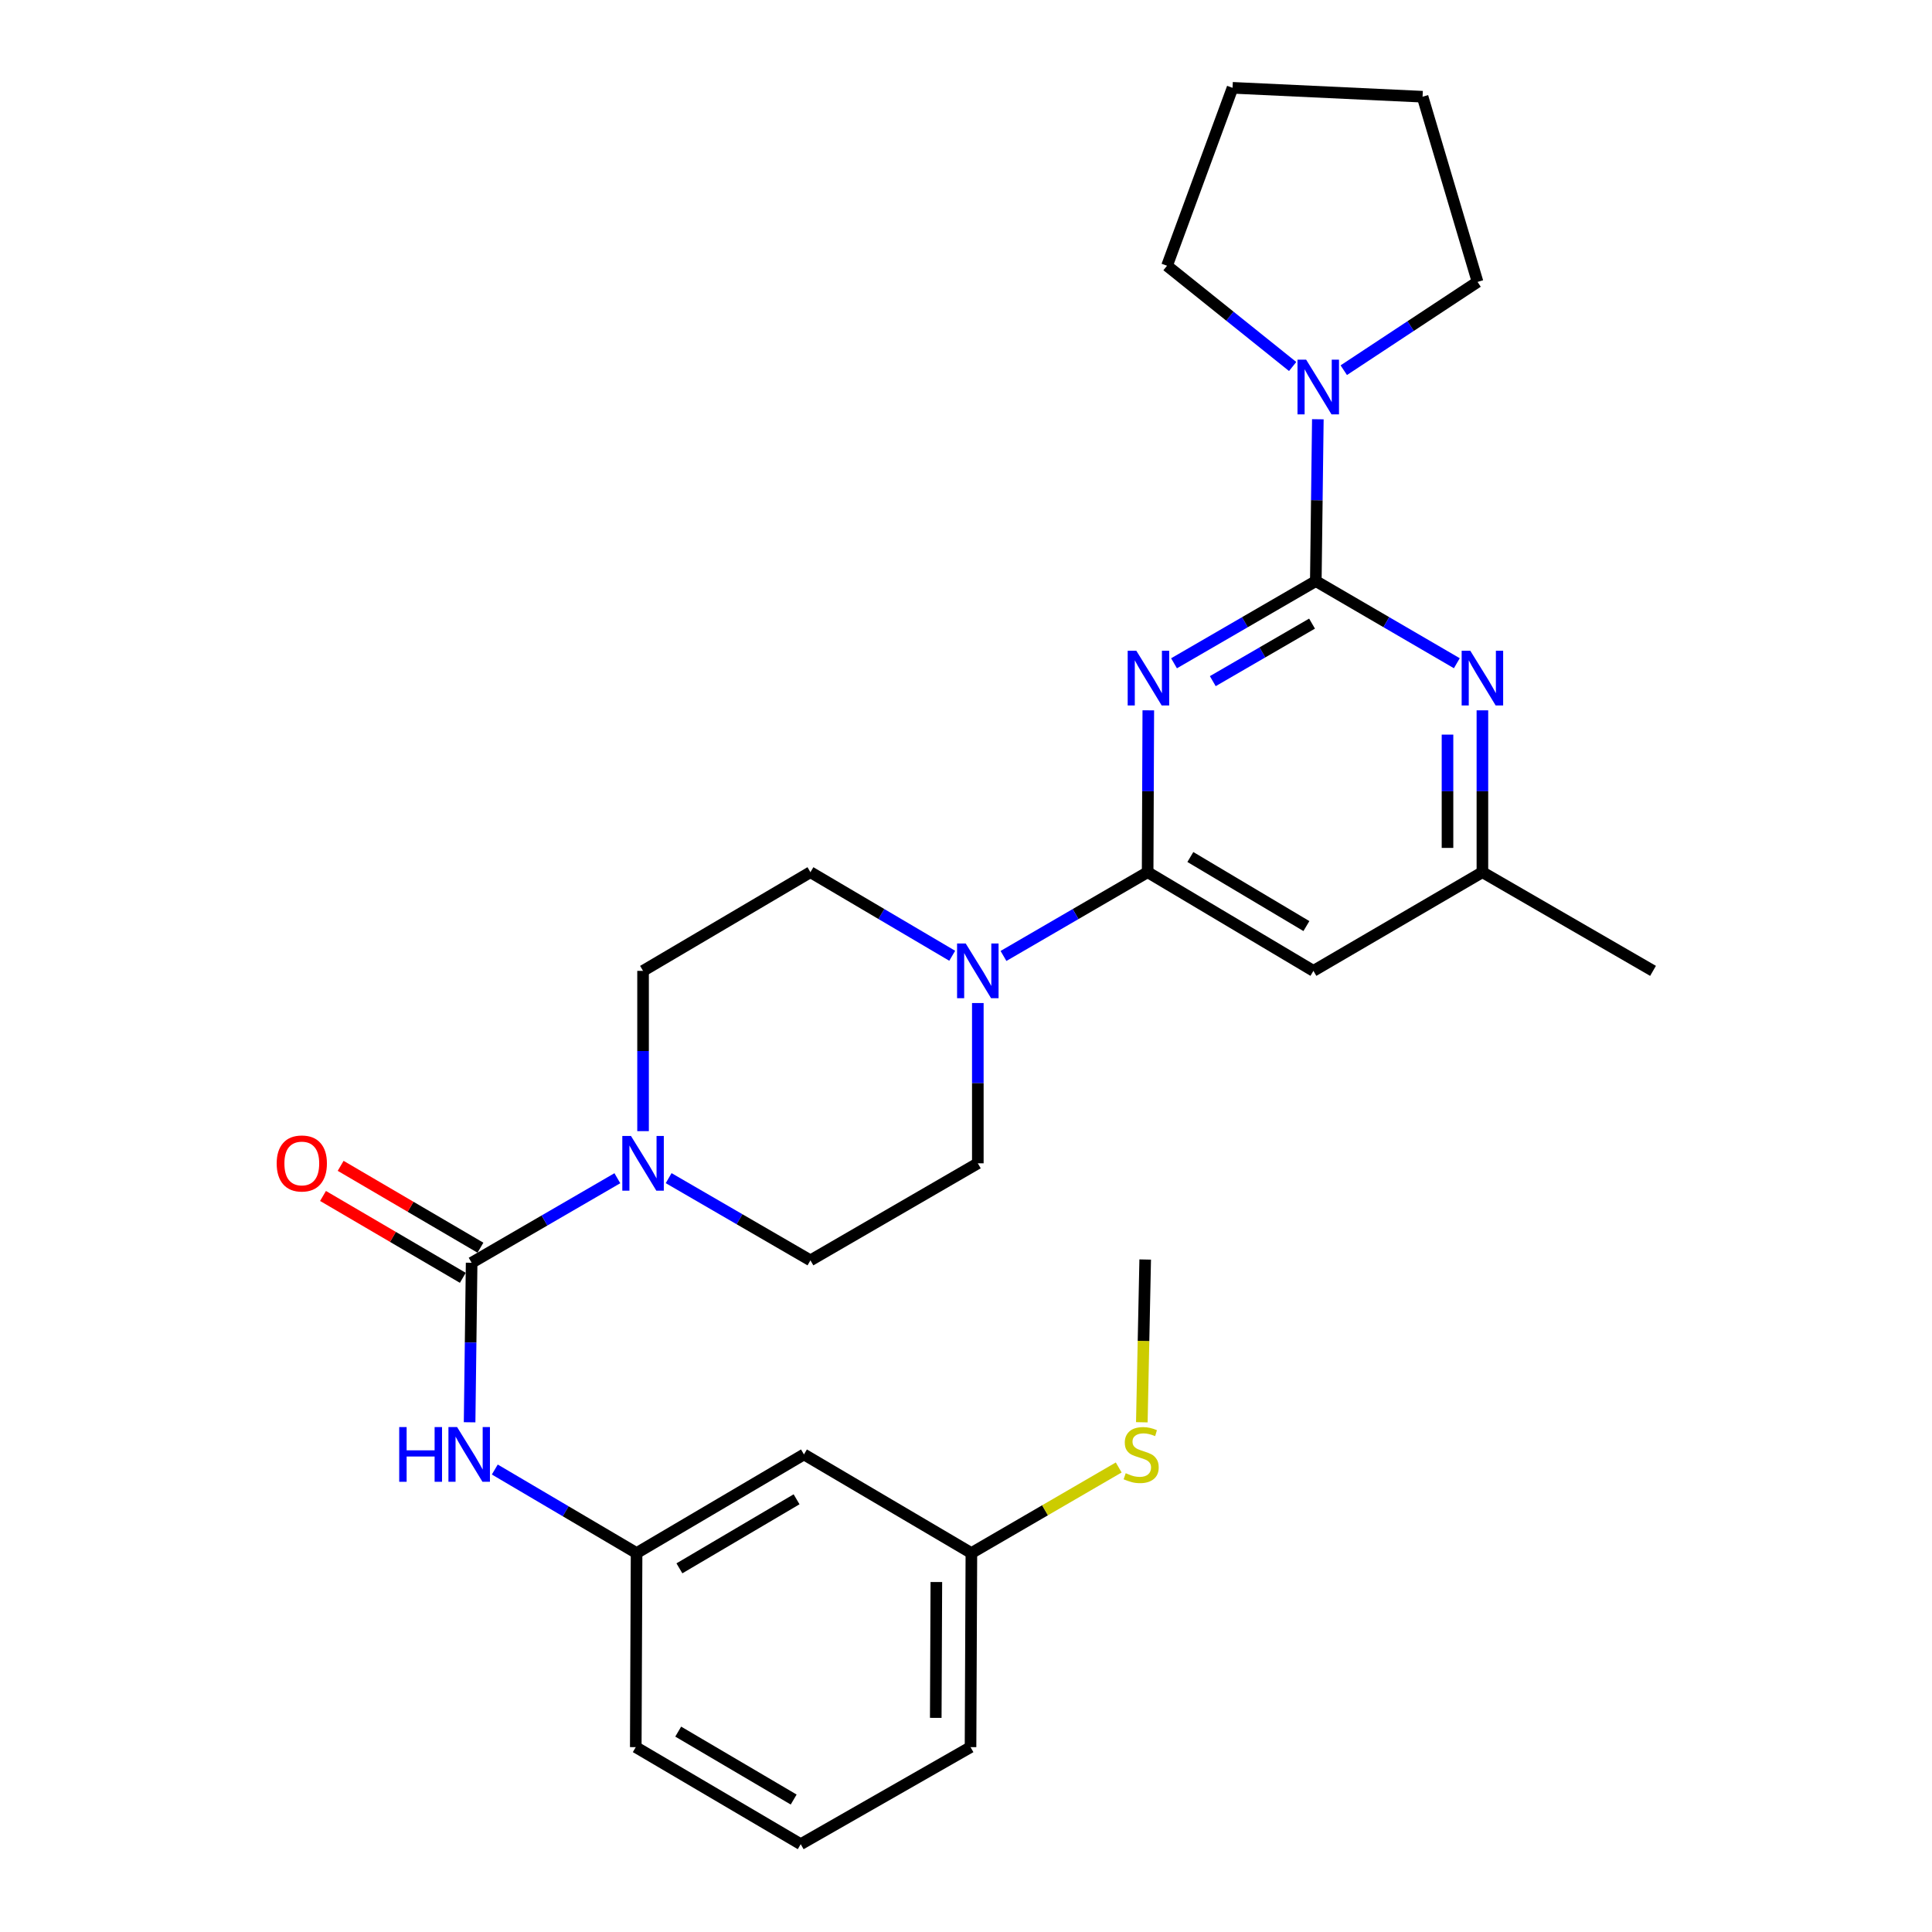 <?xml version='1.0' encoding='iso-8859-1'?>
<svg version='1.1' baseProfile='full'
              xmlns='http://www.w3.org/2000/svg'
                      xmlns:rdkit='http://www.rdkit.org/xml'
                      xmlns:xlink='http://www.w3.org/1999/xlink'
                  xml:space='preserve'
width='1000px' height='1000px' viewBox='0 0 1000 1000'>
<!-- END OF HEADER -->
<rect style='opacity:1.0;fill:#FFFFFF;stroke:none' width='1000' height='1000' x='0' y='0'> </rect>
<path class='bond-0' d='M 607.671,343.317 L 644.365,322.045' style='fill:none;fill-rule:evenodd;stroke:#0000FF;stroke-width:6px;stroke-linecap:butt;stroke-linejoin:miter;stroke-opacity:1' />
<path class='bond-0' d='M 644.365,322.045 L 681.059,300.773' style='fill:none;fill-rule:evenodd;stroke:#000000;stroke-width:6px;stroke-linecap:butt;stroke-linejoin:miter;stroke-opacity:1' />
<path class='bond-0' d='M 627.739,352.564 L 653.425,337.674' style='fill:none;fill-rule:evenodd;stroke:#0000FF;stroke-width:6px;stroke-linecap:butt;stroke-linejoin:miter;stroke-opacity:1' />
<path class='bond-0' d='M 653.425,337.674 L 679.111,322.783' style='fill:none;fill-rule:evenodd;stroke:#000000;stroke-width:6px;stroke-linecap:butt;stroke-linejoin:miter;stroke-opacity:1' />
<path class='bond-1' d='M 594.359,367.665 L 594.188,409.555' style='fill:none;fill-rule:evenodd;stroke:#0000FF;stroke-width:6px;stroke-linecap:butt;stroke-linejoin:miter;stroke-opacity:1' />
<path class='bond-1' d='M 594.188,409.555 L 594.016,451.445' style='fill:none;fill-rule:evenodd;stroke:#000000;stroke-width:6px;stroke-linecap:butt;stroke-linejoin:miter;stroke-opacity:1' />
<path class='bond-4' d='M 681.059,300.773 L 717.557,322.03' style='fill:none;fill-rule:evenodd;stroke:#000000;stroke-width:6px;stroke-linecap:butt;stroke-linejoin:miter;stroke-opacity:1' />
<path class='bond-4' d='M 717.557,322.03 L 754.055,343.286' style='fill:none;fill-rule:evenodd;stroke:#0000FF;stroke-width:6px;stroke-linecap:butt;stroke-linejoin:miter;stroke-opacity:1' />
<path class='bond-6' d='M 681.059,300.773 L 681.587,258.888' style='fill:none;fill-rule:evenodd;stroke:#000000;stroke-width:6px;stroke-linecap:butt;stroke-linejoin:miter;stroke-opacity:1' />
<path class='bond-6' d='M 681.587,258.888 L 682.114,217.003' style='fill:none;fill-rule:evenodd;stroke:#0000FF;stroke-width:6px;stroke-linecap:butt;stroke-linejoin:miter;stroke-opacity:1' />
<path class='bond-5' d='M 594.016,451.445 L 556.709,473.123' style='fill:none;fill-rule:evenodd;stroke:#000000;stroke-width:6px;stroke-linecap:butt;stroke-linejoin:miter;stroke-opacity:1' />
<path class='bond-5' d='M 556.709,473.123 L 519.401,494.802' style='fill:none;fill-rule:evenodd;stroke:#0000FF;stroke-width:6px;stroke-linecap:butt;stroke-linejoin:miter;stroke-opacity:1' />
<path class='bond-7' d='M 594.016,451.445 L 679.825,502.519' style='fill:none;fill-rule:evenodd;stroke:#000000;stroke-width:6px;stroke-linecap:butt;stroke-linejoin:miter;stroke-opacity:1' />
<path class='bond-7' d='M 616.127,443.583 L 676.193,479.335' style='fill:none;fill-rule:evenodd;stroke:#000000;stroke-width:6px;stroke-linecap:butt;stroke-linejoin:miter;stroke-opacity:1' />
<path class='bond-2' d='M 244.117,653.603 L 281.83,631.724' style='fill:none;fill-rule:evenodd;stroke:#000000;stroke-width:6px;stroke-linecap:butt;stroke-linejoin:miter;stroke-opacity:1' />
<path class='bond-2' d='M 281.83,631.724 L 319.542,609.846' style='fill:none;fill-rule:evenodd;stroke:#0000FF;stroke-width:6px;stroke-linecap:butt;stroke-linejoin:miter;stroke-opacity:1' />
<path class='bond-8' d='M 244.117,653.603 L 243.591,694.886' style='fill:none;fill-rule:evenodd;stroke:#000000;stroke-width:6px;stroke-linecap:butt;stroke-linejoin:miter;stroke-opacity:1' />
<path class='bond-8' d='M 243.591,694.886 L 243.065,736.169' style='fill:none;fill-rule:evenodd;stroke:#0000FF;stroke-width:6px;stroke-linecap:butt;stroke-linejoin:miter;stroke-opacity:1' />
<path class='bond-10' d='M 248.681,645.808 L 212.502,624.622' style='fill:none;fill-rule:evenodd;stroke:#000000;stroke-width:6px;stroke-linecap:butt;stroke-linejoin:miter;stroke-opacity:1' />
<path class='bond-10' d='M 212.502,624.622 L 176.322,603.437' style='fill:none;fill-rule:evenodd;stroke:#FF0000;stroke-width:6px;stroke-linecap:butt;stroke-linejoin:miter;stroke-opacity:1' />
<path class='bond-10' d='M 239.553,661.397 L 203.373,640.211' style='fill:none;fill-rule:evenodd;stroke:#000000;stroke-width:6px;stroke-linecap:butt;stroke-linejoin:miter;stroke-opacity:1' />
<path class='bond-10' d='M 203.373,640.211 L 167.193,619.026' style='fill:none;fill-rule:evenodd;stroke:#FF0000;stroke-width:6px;stroke-linecap:butt;stroke-linejoin:miter;stroke-opacity:1' />
<path class='bond-3' d='M 332.846,585.477 L 332.846,543.998' style='fill:none;fill-rule:evenodd;stroke:#0000FF;stroke-width:6px;stroke-linecap:butt;stroke-linejoin:miter;stroke-opacity:1' />
<path class='bond-3' d='M 332.846,543.998 L 332.846,502.519' style='fill:none;fill-rule:evenodd;stroke:#000000;stroke-width:6px;stroke-linecap:butt;stroke-linejoin:miter;stroke-opacity:1' />
<path class='bond-29' d='M 346.09,609.806 L 382.784,631.082' style='fill:none;fill-rule:evenodd;stroke:#0000FF;stroke-width:6px;stroke-linecap:butt;stroke-linejoin:miter;stroke-opacity:1' />
<path class='bond-29' d='M 382.784,631.082 L 419.478,652.358' style='fill:none;fill-rule:evenodd;stroke:#000000;stroke-width:6px;stroke-linecap:butt;stroke-linejoin:miter;stroke-opacity:1' />
<path class='bond-28' d='M 767.29,367.665 L 767.29,409.555' style='fill:none;fill-rule:evenodd;stroke:#0000FF;stroke-width:6px;stroke-linecap:butt;stroke-linejoin:miter;stroke-opacity:1' />
<path class='bond-28' d='M 767.29,409.555 L 767.29,451.445' style='fill:none;fill-rule:evenodd;stroke:#000000;stroke-width:6px;stroke-linecap:butt;stroke-linejoin:miter;stroke-opacity:1' />
<path class='bond-28' d='M 749.225,380.232 L 749.225,409.555' style='fill:none;fill-rule:evenodd;stroke:#0000FF;stroke-width:6px;stroke-linecap:butt;stroke-linejoin:miter;stroke-opacity:1' />
<path class='bond-28' d='M 749.225,409.555 L 749.225,438.878' style='fill:none;fill-rule:evenodd;stroke:#000000;stroke-width:6px;stroke-linecap:butt;stroke-linejoin:miter;stroke-opacity:1' />
<path class='bond-13' d='M 506.12,519.169 L 506.12,560.648' style='fill:none;fill-rule:evenodd;stroke:#0000FF;stroke-width:6px;stroke-linecap:butt;stroke-linejoin:miter;stroke-opacity:1' />
<path class='bond-13' d='M 506.12,560.648 L 506.12,602.127' style='fill:none;fill-rule:evenodd;stroke:#000000;stroke-width:6px;stroke-linecap:butt;stroke-linejoin:miter;stroke-opacity:1' />
<path class='bond-14' d='M 492.865,494.706 L 456.172,473.076' style='fill:none;fill-rule:evenodd;stroke:#0000FF;stroke-width:6px;stroke-linecap:butt;stroke-linejoin:miter;stroke-opacity:1' />
<path class='bond-14' d='M 456.172,473.076 L 419.478,451.445' style='fill:none;fill-rule:evenodd;stroke:#000000;stroke-width:6px;stroke-linecap:butt;stroke-linejoin:miter;stroke-opacity:1' />
<path class='bond-19' d='M 669.075,189.704 L 636.564,163.625' style='fill:none;fill-rule:evenodd;stroke:#0000FF;stroke-width:6px;stroke-linecap:butt;stroke-linejoin:miter;stroke-opacity:1' />
<path class='bond-19' d='M 636.564,163.625 L 604.052,137.546' style='fill:none;fill-rule:evenodd;stroke:#000000;stroke-width:6px;stroke-linecap:butt;stroke-linejoin:miter;stroke-opacity:1' />
<path class='bond-20' d='M 695.534,191.614 L 730.157,168.765' style='fill:none;fill-rule:evenodd;stroke:#0000FF;stroke-width:6px;stroke-linecap:butt;stroke-linejoin:miter;stroke-opacity:1' />
<path class='bond-20' d='M 730.157,168.765 L 764.781,145.916' style='fill:none;fill-rule:evenodd;stroke:#000000;stroke-width:6px;stroke-linecap:butt;stroke-linejoin:miter;stroke-opacity:1' />
<path class='bond-9' d='M 679.825,502.519 L 767.29,451.445' style='fill:none;fill-rule:evenodd;stroke:#000000;stroke-width:6px;stroke-linecap:butt;stroke-linejoin:miter;stroke-opacity:1' />
<path class='bond-15' d='M 256.107,760.62 L 292.801,782.241' style='fill:none;fill-rule:evenodd;stroke:#0000FF;stroke-width:6px;stroke-linecap:butt;stroke-linejoin:miter;stroke-opacity:1' />
<path class='bond-15' d='M 292.801,782.241 L 329.494,803.863' style='fill:none;fill-rule:evenodd;stroke:#000000;stroke-width:6px;stroke-linecap:butt;stroke-linejoin:miter;stroke-opacity:1' />
<path class='bond-23' d='M 767.29,451.445 L 855.607,502.519' style='fill:none;fill-rule:evenodd;stroke:#000000;stroke-width:6px;stroke-linecap:butt;stroke-linejoin:miter;stroke-opacity:1' />
<path class='bond-11' d='M 419.478,652.358 L 506.12,602.127' style='fill:none;fill-rule:evenodd;stroke:#000000;stroke-width:6px;stroke-linecap:butt;stroke-linejoin:miter;stroke-opacity:1' />
<path class='bond-12' d='M 332.846,502.519 L 419.478,451.445' style='fill:none;fill-rule:evenodd;stroke:#000000;stroke-width:6px;stroke-linecap:butt;stroke-linejoin:miter;stroke-opacity:1' />
<path class='bond-16' d='M 329.494,803.863 L 416.126,752.81' style='fill:none;fill-rule:evenodd;stroke:#000000;stroke-width:6px;stroke-linecap:butt;stroke-linejoin:miter;stroke-opacity:1' />
<path class='bond-16' d='M 351.661,811.769 L 412.303,776.031' style='fill:none;fill-rule:evenodd;stroke:#000000;stroke-width:6px;stroke-linecap:butt;stroke-linejoin:miter;stroke-opacity:1' />
<path class='bond-22' d='M 329.494,803.863 L 329.073,904.315' style='fill:none;fill-rule:evenodd;stroke:#000000;stroke-width:6px;stroke-linecap:butt;stroke-linejoin:miter;stroke-opacity:1' />
<path class='bond-17' d='M 416.126,752.81 L 502.788,803.863' style='fill:none;fill-rule:evenodd;stroke:#000000;stroke-width:6px;stroke-linecap:butt;stroke-linejoin:miter;stroke-opacity:1' />
<path class='bond-18' d='M 502.788,803.863 L 540.916,781.712' style='fill:none;fill-rule:evenodd;stroke:#000000;stroke-width:6px;stroke-linecap:butt;stroke-linejoin:miter;stroke-opacity:1' />
<path class='bond-18' d='M 540.916,781.712 L 579.043,759.561' style='fill:none;fill-rule:evenodd;stroke:#CCCC00;stroke-width:6px;stroke-linecap:butt;stroke-linejoin:miter;stroke-opacity:1' />
<path class='bond-31' d='M 502.788,803.863 L 502.346,904.315' style='fill:none;fill-rule:evenodd;stroke:#000000;stroke-width:6px;stroke-linecap:butt;stroke-linejoin:miter;stroke-opacity:1' />
<path class='bond-31' d='M 484.657,818.852 L 484.348,889.168' style='fill:none;fill-rule:evenodd;stroke:#000000;stroke-width:6px;stroke-linecap:butt;stroke-linejoin:miter;stroke-opacity:1' />
<path class='bond-25' d='M 591.008,736.167 L 591.88,694.047' style='fill:none;fill-rule:evenodd;stroke:#CCCC00;stroke-width:6px;stroke-linecap:butt;stroke-linejoin:miter;stroke-opacity:1' />
<path class='bond-25' d='M 591.88,694.047 L 592.752,651.927' style='fill:none;fill-rule:evenodd;stroke:#000000;stroke-width:6px;stroke-linecap:butt;stroke-linejoin:miter;stroke-opacity:1' />
<path class='bond-27' d='M 604.052,137.546 L 637.964,45.455' style='fill:none;fill-rule:evenodd;stroke:#000000;stroke-width:6px;stroke-linecap:butt;stroke-linejoin:miter;stroke-opacity:1' />
<path class='bond-26' d='M 764.781,145.916 L 736.318,50.061' style='fill:none;fill-rule:evenodd;stroke:#000000;stroke-width:6px;stroke-linecap:butt;stroke-linejoin:miter;stroke-opacity:1' />
<path class='bond-21' d='M 414.45,954.545 L 329.073,904.315' style='fill:none;fill-rule:evenodd;stroke:#000000;stroke-width:6px;stroke-linecap:butt;stroke-linejoin:miter;stroke-opacity:1' />
<path class='bond-21' d='M 410.804,931.441 L 351.04,896.279' style='fill:none;fill-rule:evenodd;stroke:#000000;stroke-width:6px;stroke-linecap:butt;stroke-linejoin:miter;stroke-opacity:1' />
<path class='bond-24' d='M 414.45,954.545 L 502.346,904.315' style='fill:none;fill-rule:evenodd;stroke:#000000;stroke-width:6px;stroke-linecap:butt;stroke-linejoin:miter;stroke-opacity:1' />
<path class='bond-30' d='M 736.318,50.061 L 637.964,45.455' style='fill:none;fill-rule:evenodd;stroke:#000000;stroke-width:6px;stroke-linecap:butt;stroke-linejoin:miter;stroke-opacity:1' />
<path  class='atom-0' d='M 588.168 336.834
L 597.448 351.834
Q 598.368 353.314, 599.848 355.994
Q 601.328 358.674, 601.408 358.834
L 601.408 336.834
L 605.168 336.834
L 605.168 365.154
L 601.288 365.154
L 591.328 348.754
Q 590.168 346.834, 588.928 344.634
Q 587.728 342.434, 587.368 341.754
L 587.368 365.154
L 583.688 365.154
L 583.688 336.834
L 588.168 336.834
' fill='#0000FF'/>
<path  class='atom-4' d='M 326.586 587.967
L 335.866 602.967
Q 336.786 604.447, 338.266 607.127
Q 339.746 609.807, 339.826 609.967
L 339.826 587.967
L 343.586 587.967
L 343.586 616.287
L 339.706 616.287
L 329.746 599.887
Q 328.586 597.967, 327.346 595.767
Q 326.146 593.567, 325.786 592.887
L 325.786 616.287
L 322.106 616.287
L 322.106 587.967
L 326.586 587.967
' fill='#0000FF'/>
<path  class='atom-5' d='M 761.03 336.834
L 770.31 351.834
Q 771.23 353.314, 772.71 355.994
Q 774.19 358.674, 774.27 358.834
L 774.27 336.834
L 778.03 336.834
L 778.03 365.154
L 774.15 365.154
L 764.19 348.754
Q 763.03 346.834, 761.79 344.634
Q 760.59 342.434, 760.23 341.754
L 760.23 365.154
L 756.55 365.154
L 756.55 336.834
L 761.03 336.834
' fill='#0000FF'/>
<path  class='atom-6' d='M 499.86 488.359
L 509.14 503.359
Q 510.06 504.839, 511.54 507.519
Q 513.02 510.199, 513.1 510.359
L 513.1 488.359
L 516.86 488.359
L 516.86 516.679
L 512.98 516.679
L 503.02 500.279
Q 501.86 498.359, 500.62 496.159
Q 499.42 493.959, 499.06 493.279
L 499.06 516.679
L 495.38 516.679
L 495.38 488.359
L 499.86 488.359
' fill='#0000FF'/>
<path  class='atom-7' d='M 676.064 186.172
L 685.344 201.172
Q 686.264 202.652, 687.744 205.332
Q 689.224 208.012, 689.304 208.172
L 689.304 186.172
L 693.064 186.172
L 693.064 214.492
L 689.184 214.492
L 679.224 198.092
Q 678.064 196.172, 676.824 193.972
Q 675.624 191.772, 675.264 191.092
L 675.264 214.492
L 671.584 214.492
L 671.584 186.172
L 676.064 186.172
' fill='#0000FF'/>
<path  class='atom-9' d='M 206.633 738.65
L 210.473 738.65
L 210.473 750.69
L 224.953 750.69
L 224.953 738.65
L 228.793 738.65
L 228.793 766.97
L 224.953 766.97
L 224.953 753.89
L 210.473 753.89
L 210.473 766.97
L 206.633 766.97
L 206.633 738.65
' fill='#0000FF'/>
<path  class='atom-9' d='M 236.593 738.65
L 245.873 753.65
Q 246.793 755.13, 248.273 757.81
Q 249.753 760.49, 249.833 760.65
L 249.833 738.65
L 253.593 738.65
L 253.593 766.97
L 249.713 766.97
L 239.753 750.57
Q 238.593 748.65, 237.353 746.45
Q 236.153 744.25, 235.793 743.57
L 235.793 766.97
L 232.113 766.97
L 232.113 738.65
L 236.593 738.65
' fill='#0000FF'/>
<path  class='atom-11' d='M 143.211 602.207
Q 143.211 595.407, 146.571 591.607
Q 149.931 587.807, 156.211 587.807
Q 162.491 587.807, 165.851 591.607
Q 169.211 595.407, 169.211 602.207
Q 169.211 609.087, 165.811 613.007
Q 162.411 616.887, 156.211 616.887
Q 149.971 616.887, 146.571 613.007
Q 143.211 609.127, 143.211 602.207
M 156.211 613.687
Q 160.531 613.687, 162.851 610.807
Q 165.211 607.887, 165.211 602.207
Q 165.211 596.647, 162.851 593.847
Q 160.531 591.007, 156.211 591.007
Q 151.891 591.007, 149.531 593.807
Q 147.211 596.607, 147.211 602.207
Q 147.211 607.927, 149.531 610.807
Q 151.891 613.687, 156.211 613.687
' fill='#FF0000'/>
<path  class='atom-19' d='M 582.664 762.53
Q 582.984 762.65, 584.304 763.21
Q 585.624 763.77, 587.064 764.13
Q 588.544 764.45, 589.984 764.45
Q 592.664 764.45, 594.224 763.17
Q 595.784 761.85, 595.784 759.57
Q 595.784 758.01, 594.984 757.05
Q 594.224 756.09, 593.024 755.57
Q 591.824 755.05, 589.824 754.45
Q 587.304 753.69, 585.784 752.97
Q 584.304 752.25, 583.224 750.73
Q 582.184 749.21, 582.184 746.65
Q 582.184 743.09, 584.584 740.89
Q 587.024 738.69, 591.824 738.69
Q 595.104 738.69, 598.824 740.25
L 597.904 743.33
Q 594.504 741.93, 591.944 741.93
Q 589.184 741.93, 587.664 743.09
Q 586.144 744.21, 586.184 746.17
Q 586.184 747.69, 586.944 748.61
Q 587.744 749.53, 588.864 750.05
Q 590.024 750.57, 591.944 751.17
Q 594.504 751.97, 596.024 752.77
Q 597.544 753.57, 598.624 755.21
Q 599.744 756.81, 599.744 759.57
Q 599.744 763.49, 597.104 765.61
Q 594.504 767.69, 590.144 767.69
Q 587.624 767.69, 585.704 767.13
Q 583.824 766.61, 581.584 765.69
L 582.664 762.53
' fill='#CCCC00'/>
</svg>
